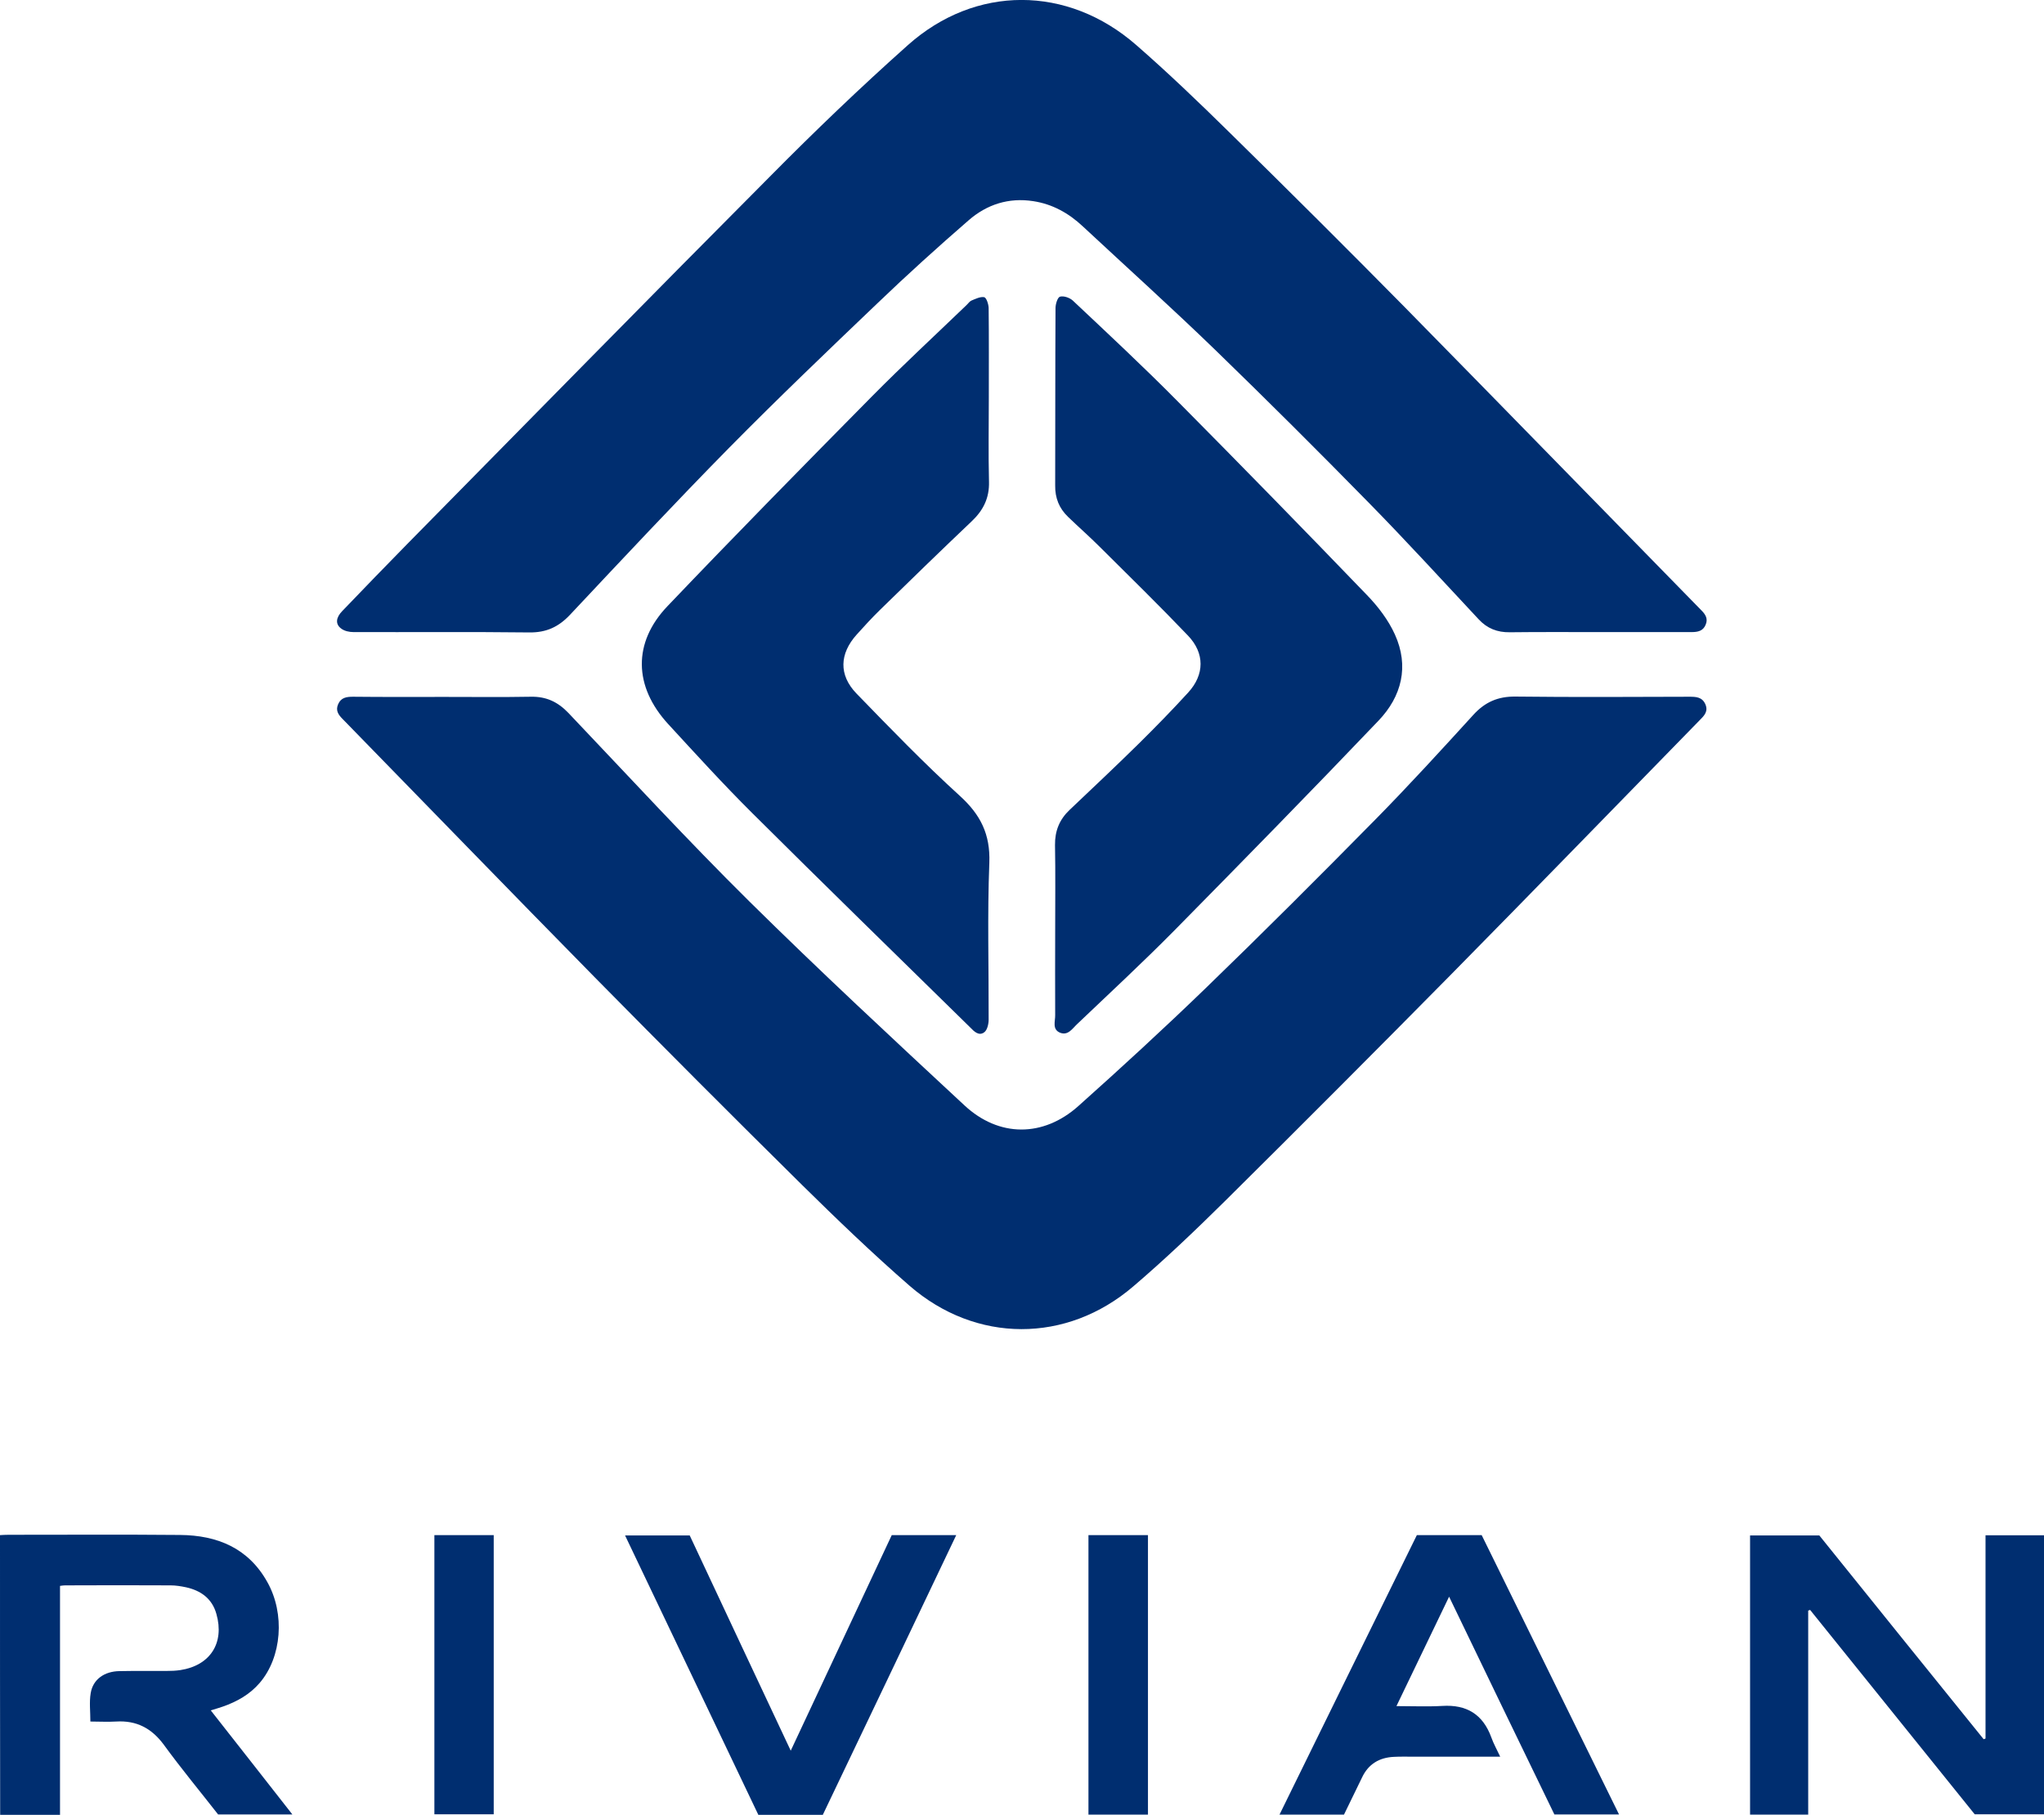 <?xml version="1.0" encoding="utf-8"?>
<!-- Generator: Adobe Illustrator 24.0.0, SVG Export Plug-In . SVG Version: 6.00 Build 0)  -->
<svg version="1.1" id="Layer_1" xmlns="http://www.w3.org/2000/svg" xmlns:xlink="http://www.w3.org/1999/xlink" x="0px" y="0px"
	 viewBox="0 0 1191.9 1058.3" style="enable-background:new 0 0 1191.9 1058.3;" xml:space="preserve">
<style type="text/css">
	.st0{fill:#002E70;}
</style>
<g>
	<path class="st0" d="M259.5,406.4c16.7,0,33.3,0.2,50-0.1c9-0.2,15.8,3,22,9.5c35,36.8,69.4,74.2,105.5,109.9
		c41,40.5,83.2,79.7,125.4,118.9c20.1,18.7,45.9,18.7,66.4,0.4c25.2-22.5,50.1-45.4,74.4-68.9c33.4-32.3,66.3-65.2,98.9-98.3
		c19.5-19.8,38.3-40.4,57-60.9c6.8-7.5,14.4-10.8,24.5-10.7c33.8,0.4,67.7,0.2,101.5,0.1c3.8,0,7.4,0.1,9.3,4.3
		c1.9,4.3-0.7,6.8-3.4,9.5c-48.1,49.2-96,98.6-144.3,147.6c-43.9,44.5-88,88.7-132.4,132.7c-17.3,17.1-34.9,33.9-53.4,49.7
		c-38.9,33.4-91.8,33.3-130.5-0.3c-21.6-18.8-42.3-38.7-62.7-58.8c-40.5-40-80.8-80.4-120.8-121c-49.2-50-98-100.4-147-150.6
		c-2.5-2.5-4.4-5-2.7-8.8c1.7-3.9,5-4.3,8.7-4.3C223.9,406.5,241.7,406.4,259.5,406.4z"/>
	<path class="st0" d="M931.9,368.6c-17.2,0-34.3-0.1-51.5,0.1c-7.3,0.1-13.2-2.2-18.2-7.6c-21.3-22.8-42.3-45.8-64.1-68
		c-29.3-29.9-58.9-59.4-88.9-88.5c-25.5-24.7-51.8-48.4-77.8-72.6c-8.2-7.7-17.7-13-28.9-14.7c-14.3-2.2-27,1.9-37.6,11.1
		c-18.1,15.7-35.9,31.8-53.2,48.4c-29.1,27.8-58.3,55.7-86.6,84.4c-31.4,31.9-62,64.6-92.7,97.3c-6.7,7.1-13.8,10.4-23.7,10.3
		c-34.2-0.4-68.3-0.1-102.5-0.2c-2.5,0-5.4-0.6-7.3-2.1c-3.5-2.6-3-6.5,0.8-10.3c12.6-13.1,25.2-26.2,37.9-39.1
		c70.4-71.4,140.6-143.1,211.3-214.1C475,76.6,501.7,51,529.3,26.4c39.5-35.3,93.2-35.1,133.2-0.2c18.7,16.3,36.6,33.5,54.3,50.9
		c34.3,33.7,68.5,67.7,102.3,102c57.8,58.8,115.3,117.9,173,176.8c2.4,2.4,4,4.9,2.5,8.4c-1.5,3.7-4.6,4.3-8.2,4.3
		C968.2,368.6,950,368.6,931.9,368.6z"/>
	<path class="st0" d="M576.6,232.3c0,16.2-0.3,32.3,0.1,48.5c0.3,9.7-3.4,16.9-10.2,23.3c-18,17.1-35.8,34.4-53.5,51.7
		c-4.6,4.5-9,9.3-13.4,14.2c-10.1,11.2-10.6,23.6-0.2,34.4c19.7,20.3,39.4,40.7,60.3,59.7c12.1,11,17.8,22.4,17.2,39
		c-1.2,30.4-0.3,61-0.4,91.5c0,2.5-0.8,6.1-2.6,7.4c-3.1,2.3-5.9-0.5-8.1-2.8c-42.4-41.6-85-83.1-127.2-125.1
		c-16.9-16.8-32.9-34.4-49-51.9c-20.1-21.9-20.7-47.5-0.3-68.8c39.3-41.2,79.2-81.8,119.2-122.3c17.9-18.1,36.6-35.4,55-53.1
		c1-0.9,1.8-2.2,2.9-2.7c2.4-1,5.2-2.4,7.5-2c1.3,0.3,2.5,4,2.6,6.2C576.7,196.9,576.6,214.6,576.6,232.3z"/>
	<path class="st0" d="M615.3,542.3c0-16.5,0.2-33-0.1-49.5c-0.1-8.3,2.6-14.9,8.5-20.5c13.5-12.8,27.1-25.6,40.4-38.7
		c9.8-9.7,19.5-19.6,28.8-29.8c9.5-10.4,9.7-22.9-0.2-33.2c-16.8-17.6-34.2-34.6-51.4-51.7c-6-6-12.4-11.6-18.5-17.5
		c-5.2-5-7.6-11-7.5-18.3c0.1-34.5,0-69,0.2-103.5c0-2.3,1.2-6.2,2.6-6.6c2.2-0.6,5.6,0.6,7.4,2.2c20.5,19.3,41.1,38.5,60.9,58.5
		c37.2,37.5,74.1,75.3,110.7,113.3c6.5,6.7,12.5,14.6,16.3,23c8.4,18.5,4,36.1-9.6,50.3c-39.3,41.2-79.2,81.9-119.2,122.5
		c-18.4,18.6-37.6,36.4-56.5,54.4c-2.8,2.6-5.3,6.9-10,5c-4.7-2-2.7-6.7-2.8-10.3C615.2,575.3,615.3,558.8,615.3,542.3z"/>
	<path class="st0" d="M1054.4,939.2c0,39.6,0,79.1,0,119c-11.5,0-22.5,0-33.9,0c0-54.3,0-108.4,0-162.8c13.3,0,26.6,0,40.4,0
		c31.7,39.4,63.7,79.1,95.8,118.8c0.4-0.1,0.7-0.2,1.1-0.4c0-39.4,0-78.7,0-118.5c11.7,0,22.7,0,34.1,0c0,54.2,0,108.2,0,162.7
		c-13.1,0-26.4,0-40.4,0c-31.7-39.3-63.9-79.3-96-119.2C1055.1,939,1054.8,939.1,1054.4,939.2z"/>
	<path class="st0" d="M0,895.2c1.7-0.1,3.3-0.2,5-0.2c33.3,0,66.7-0.2,100,0.1c21.7,0.2,39.8,7.6,50.9,27.5
		c10.4,18.5,8.4,43.7-4.4,58.7c-5.8,6.8-13.3,11-21.6,13.9c-2,0.7-4.1,1.3-7,2.2c15.9,20.3,31.6,40.2,47.6,60.7
		c-14.7,0-28.8,0-43.3,0c-10.4-13.3-21.5-26.7-31.7-40.7c-7.1-9.6-15.9-14.2-27.7-13.5c-5,0.3-9.9,0-15.1,0c0-5.9-0.7-11.4,0.2-16.6
		c1.3-8,8-12.7,16.8-12.8c9.2-0.2,18.3,0,27.5-0.1c2.7,0,5.3-0.1,8-0.5c17.4-2.7,25.8-15.8,21-32.7c-2.5-9-9.1-13.7-17.8-15.6
		c-2.9-0.6-5.9-1.1-8.9-1.1c-20.5-0.1-41-0.1-61.5,0c-0.8,0-1.6,0.1-3,0.3c0,44.6,0,89,0,133.5c-11.9,0-23.2,0-34.9,0
		C0,1004,0,949.8,0,895.2z"/>
	<path class="st0" d="M845,931.1c-10.3,21.5-20.3,42.2-30.7,63.8c9.5,0,18.2,0.4,26.7-0.1c14.2-0.9,23.7,4.9,28.6,18.3
		c1.3,3.7,3.3,7.2,5.2,11.3c-17.3,0-33.9,0-50.5,0c-3.8,0-7.7-0.1-11.5,0.1c-8.5,0.4-14.9,4.2-18.6,12.1
		c-3.5,7.2-6.9,14.3-10.5,21.6c-12.4,0-24.6,0-37.6,0c26.8-54.6,53.4-108.8,80.1-163c12.7,0,25.1,0,37.8,0
		c26.6,54.1,53.2,108.3,80.1,162.9c-12.9,0-25.1,0-37.7,0C886,1016.1,865.6,973.9,845,931.1z"/>
	<path class="st0" d="M479.8,1058.3c-12.9,0-25,0-37.6,0c-25.8-54.1-51.6-108.2-77.7-162.9c12.7,0,24.9,0,37.7,0
		c19.4,41.4,38.9,83,58.9,125.5c19.8-42.3,39.3-83.9,58.9-125.7c12.3,0,24.6,0,37.6,0C531.6,949.9,505.7,1004.1,479.8,1058.3z"/>
	<path class="st0" d="M253.3,895.2c11.8,0,23,0,34.6,0c0,54.3,0,108.4,0,162.8c-11.4,0-22.8,0-34.6,0
		C253.3,1004,253.3,949.8,253.3,895.2z"/>
	<path class="st0" d="M669.4,1058.2c-11.8,0-23.1,0-34.7,0c0-54.4,0-108.6,0-163c11.6,0,23,0,34.7,0
		C669.4,949.7,669.4,1003.7,669.4,1058.2z"/>
</g>
</svg>
